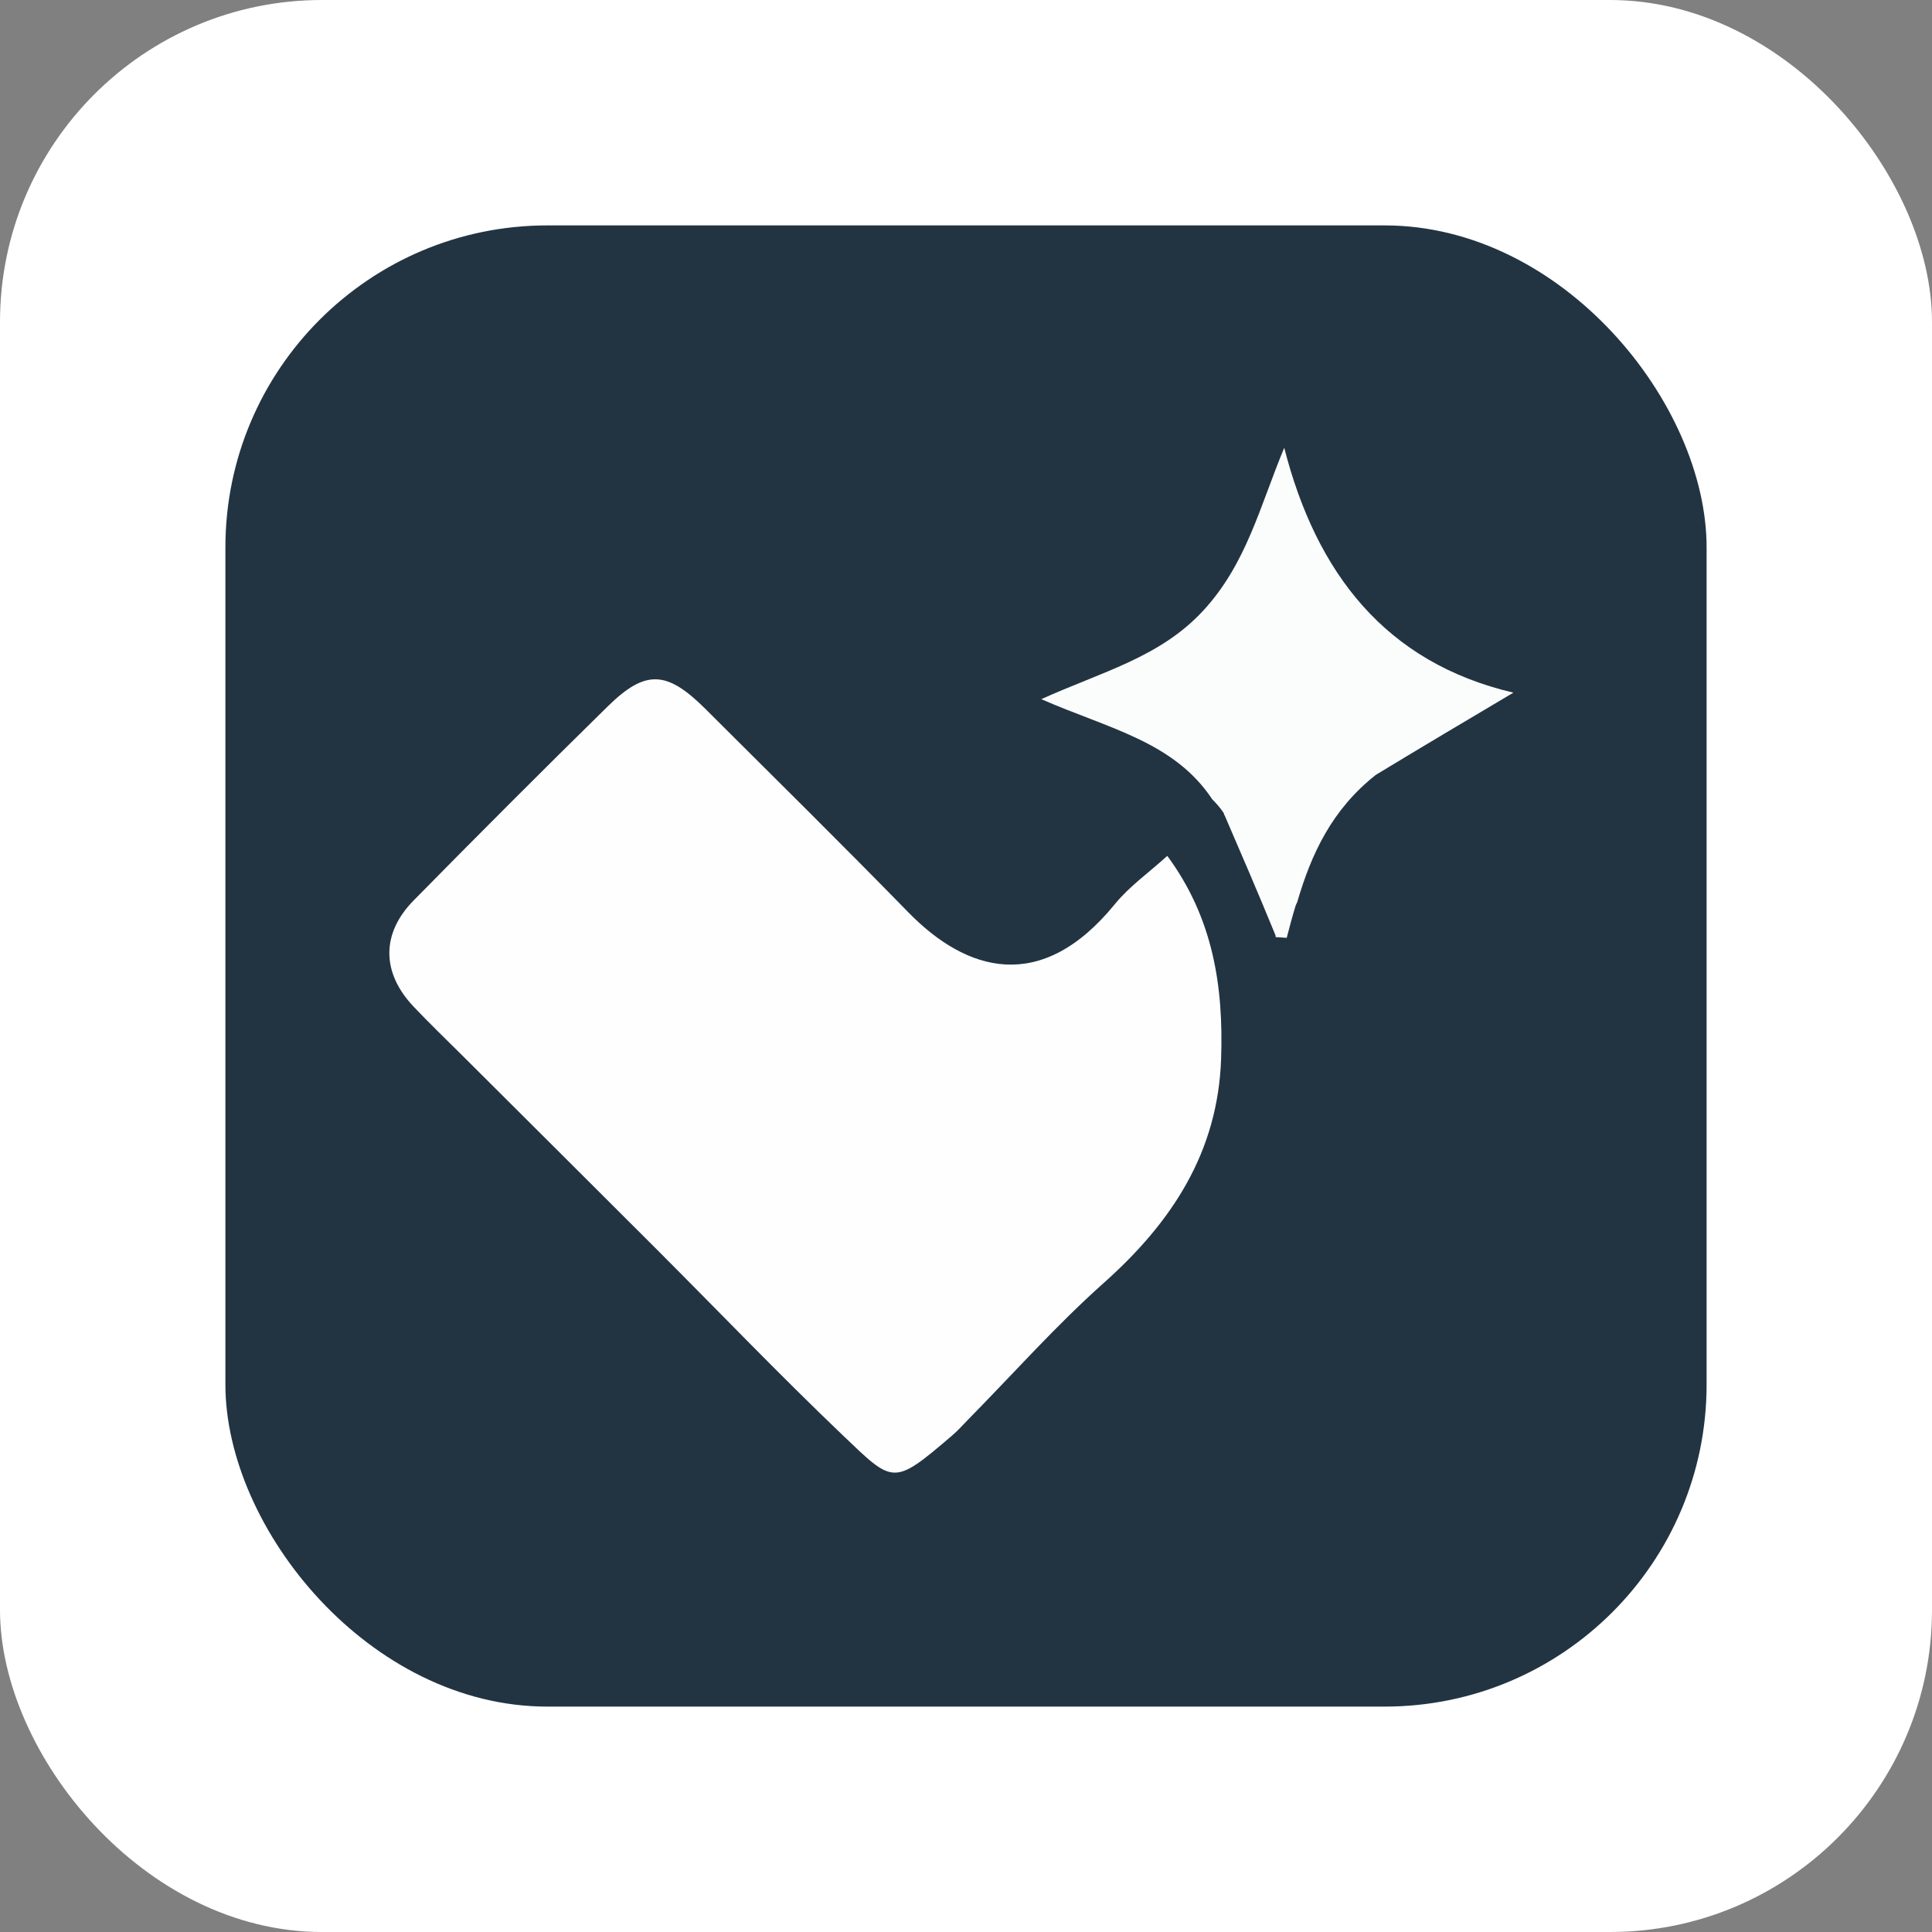 <?xml version="1.0" encoding="UTF-8"?> <svg xmlns="http://www.w3.org/2000/svg" width="60" height="60" viewBox="0 0 60 60" fill="none"><rect x="0" y="0" width="60" height="60" fill="#808080" stroke="none"/><rect width="60" height="60" rx="10" fill="white"></rect><rect x="7" y="7" width="46" height="46" rx="10" fill="#223442"></rect><path d="M14.433 32.854C13.866 32.287 13.335 31.783 12.834 31.25C11.847 30.2 11.836 28.989 12.849 27.961C14.84 25.937 16.847 23.927 18.873 21.938C20.046 20.787 20.707 20.821 21.904 22.013C24.011 24.114 26.13 26.203 28.208 28.332C30.011 30.179 32.33 30.891 34.622 28.08C35.072 27.528 35.675 27.103 36.251 26.58C37.68 28.517 37.997 30.643 37.923 32.87C37.827 35.785 36.391 37.96 34.279 39.842C32.794 41.165 31.465 42.665 30.066 44.086C29.903 44.251 29.749 44.428 29.573 44.578C27.723 46.161 27.756 46.085 26.151 44.552C24.189 42.679 22.311 40.717 20.393 38.798C18.426 36.831 16.453 34.868 14.433 32.854Z" fill="#FEFEFE"></path><path d="M37.648 24.823C36.452 23.021 34.407 22.623 32.338 21.713C34.226 20.86 36.014 20.419 37.354 18.978C38.712 17.518 39.129 15.713 39.883 13.907C40.88 17.799 43.025 20.579 47 21.511C45.519 22.389 44.172 23.188 42.728 24.064C41.368 25.136 40.725 26.512 40.287 28.014C40.287 28.014 40.273 28.045 40.238 28.121C40.122 28.504 40.042 28.811 39.962 29.119C39.962 29.119 39.982 29.13 39.919 29.123C39.78 29.111 39.702 29.108 39.625 29.104C39.625 29.104 39.617 29.126 39.611 29.044C39.079 27.746 38.554 26.528 38.028 25.311C38.028 25.311 38.013 25.328 38.01 25.26C37.887 25.07 37.768 24.947 37.648 24.823Z" fill="#FBFCFC"></path></svg> 
